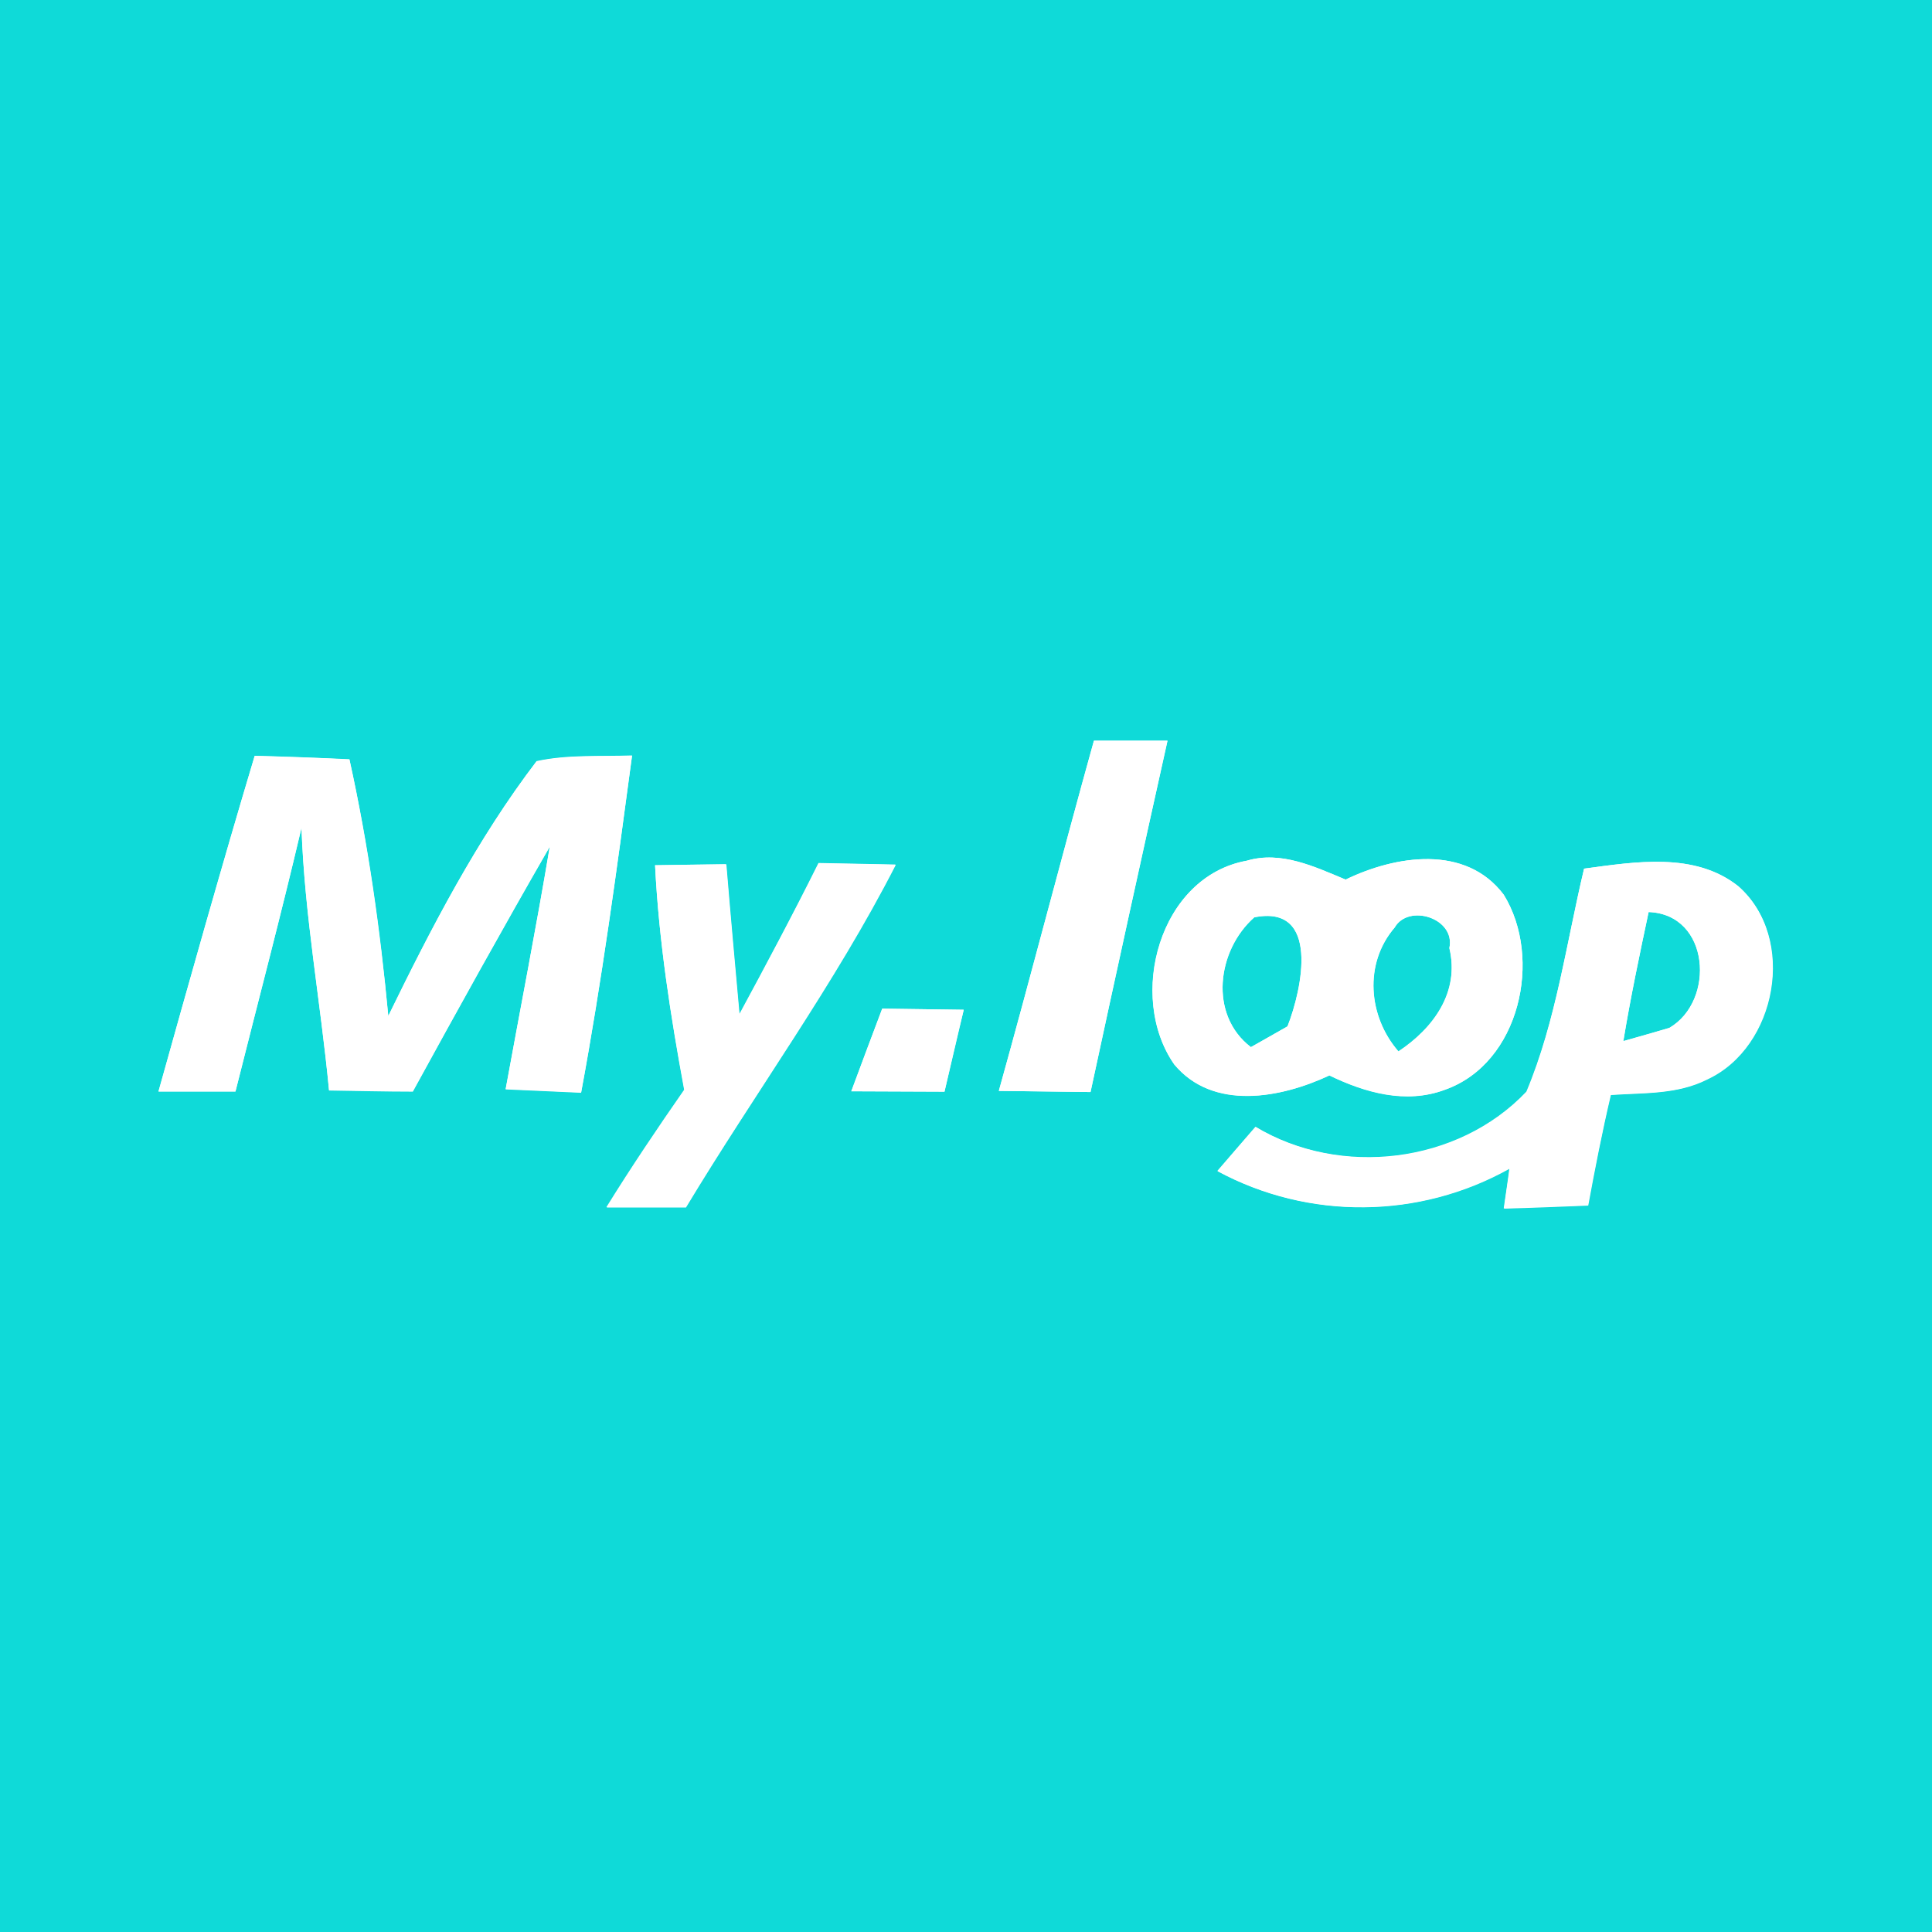 <?xml version="1.0" encoding="utf-8"?>
<!-- Generator: Adobe Illustrator 21.1.0, SVG Export Plug-In . SVG Version: 6.00 Build 0)  -->
<svg version="1.1" id="Layer_1" xmlns="http://www.w3.org/2000/svg" xmlns:xlink="http://www.w3.org/1999/xlink" x="0px" y="0px"
	 viewBox="0 0 512 512" style="enable-background:new 0 0 512 512;" xml:space="preserve">
<style type="text/css">
	.st0{fill:#FFFFFF;}
	.st1{fill:#0FDAD8;}
</style>
<rect class="st0" width="512" height="512"/>
<g id="_x23_0fdad8ff">
	<path class="st1" d="M0,0h512v512H0V0 M289.9,196.3c-8.6,30.9-16.6,62-25.2,92.8c8.1,0.1,16.2,0.2,24.3,0.3
		c6.7-31.1,13.5-62.1,20.4-93.1C302.9,196.3,296.4,196.3,289.9,196.3 M67.5,200.3c-8.9,29.6-17.2,59.3-25.5,89c6.8,0,13.6,0,20.4,0
		c5.8-23.3,12-46.5,17.5-69.9c0.8,23.4,5.1,46.4,7.3,69.6c7.4,0.1,14.8,0.3,22.2,0.3c11.9-21.7,23.9-43.4,36.3-64.9
		c-3.6,21.5-7.8,42.9-11.7,64.3c6.7,0.3,13.3,0.6,20,0.9c5.5-29.6,9.5-59.5,13.5-89.3c-8.4,0.3-17-0.3-25.3,1.5
		c-15.8,20.7-27.9,44.1-39.3,67.5c-2.1-22.8-5.3-45.6-10.3-68C84.3,200.8,75.9,200.5,67.5,200.3 M330.4,228.1
		c-23.2,4.2-31.7,36.1-19.2,54c10.3,12.3,28.3,8.9,41.1,2.9c9.4,4.5,20.3,7.6,30.6,3.8c19.9-7,26-34.9,15.6-51.7
		c-10.1-13.4-28.7-10.4-41.9-4C348.4,229.7,339.5,225.4,330.4,228.1 M173.6,229.3c1,20.1,4.1,39.9,7.8,59.6
		c-7.1,10.2-14,20.5-20.6,31.1c7,0,14,0,21,0c18.3-30.4,39.4-59.1,55.6-90.8c-6.8-0.2-13.7-0.3-20.4-0.4
		c-6.8,13.5-13.9,26.8-21,40.1c-1.2-13.3-2.4-26.5-3.5-39.8C186.2,229.1,179.9,229.2,173.6,229.3 M419.8,230.2
		c-4.7,19.7-7.4,40.3-15.3,59.1c-18.1,19.1-49.3,22.8-71.8,9.3c-3.4,3.9-6.7,7.8-10.1,11.7c24.1,13,53.5,12.8,77.4-0.7
		c-0.3,2.6-1.1,7.9-1.5,10.6c7.4-0.3,14.8-0.5,22.3-0.8c1.8-9.8,3.8-19.6,6-29.3c8.5-0.6,17.6,0,25.5-4.1
		c18.5-8.5,23.9-37.5,8.3-51.2C449.1,225.7,433.3,228.4,419.8,230.2 M225.6,289.2c8.2,0,16.5,0.1,24.7,0.1
		c1.7-7.2,3.3-14.5,5.1-21.7c-7.2-0.1-14.4-0.2-21.6-0.3C231,274.6,228.3,281.9,225.6,289.2z"/>
	<path class="st1" d="M331.5,277.5c-11.2-8.6-9-25.7,0.9-34.4c17.5-3.5,12.7,19,8.8,28.9C338.7,273.4,333.9,276.2,331.5,277.5z"/>
	<path class="st1" d="M369.6,245.8c3.7-6.4,16.2-2.5,14.5,5.4c2.8,11.7-4.3,21.3-13.5,27.4C362.6,269.4,361.3,255.4,369.6,245.8z"/>
	<path class="st1" d="M436.9,241.7c16.3,0.6,17.7,23.6,5.5,30.7c-3,0.9-9.2,2.7-12.2,3.5C432.1,264.4,434.5,253,436.9,241.7z"/>
</g>
<g id="_x23_ffffffff">
	<path class="st0" d="M289.9,196.3c6.5,0,13,0,19.5,0c-6.9,31-13.7,62-20.4,93.1c-8.1-0.1-16.2-0.2-24.3-0.3
		C273.3,258.2,281.3,227.2,289.9,196.3z"/>
	<path class="st0" d="M67.5,200.3c8.4,0.3,16.8,0.5,25.1,0.9c4.9,22.4,8.1,45.2,10.3,68c11.4-23.3,23.5-46.8,39.3-67.5
		c8.3-1.8,16.9-1.2,25.3-1.5c-4,29.9-8,59.7-13.5,89.3c-6.7-0.3-13.3-0.6-20-0.9c3.9-21.4,8.1-42.8,11.7-64.3
		c-12.4,21.5-24.4,43.2-36.3,64.9c-7.4-0.1-14.8-0.2-22.2-0.3c-2.2-23.3-6.5-46.3-7.3-69.6c-5.5,23.4-11.6,46.6-17.5,69.9
		c-6.8,0-13.6,0-20.4,0C50.3,259.5,58.7,229.8,67.5,200.3z"/>
	<path class="st0" d="M330.4,228.1c9.1-2.7,18,1.6,26.2,5c13.2-6.4,31.8-9.4,41.9,4c10.4,16.8,4.3,44.7-15.6,51.7
		c-10.3,3.9-21.2,0.8-30.6-3.8c-12.8,6-30.8,9.5-41.1-2.9C298.6,264.1,307.2,232.3,330.4,228.1 M331.5,277.5
		c2.4-1.4,7.3-4.1,9.7-5.5c3.9-9.9,8.7-32.4-8.8-28.9C322.5,251.9,320.3,269,331.5,277.5 M369.6,245.8c-8.2,9.6-7,23.6,1,32.9
		c9.3-6.1,16.3-15.7,13.5-27.4C385.8,243.3,373.2,239.4,369.6,245.8z"/>
	<path class="st0" d="M173.6,229.3c6.3-0.1,12.5-0.2,18.8-0.3c1.1,13.3,2.3,26.5,3.5,39.8c7.2-13.3,14.3-26.6,21-40.1
		c6.8,0.1,13.6,0.3,20.4,0.4c-16.2,31.7-37.2,60.4-55.6,90.8c-7,0-14,0-21,0c6.5-10.5,13.5-20.9,20.6-31.1
		C177.7,269.2,174.6,249.3,173.6,229.3z"/>
	<path class="st0" d="M419.8,230.2c13.5-1.8,29.3-4.5,40.9,4.7c15.6,13.7,10.2,42.7-8.3,51.2c-7.9,4-16.9,3.5-25.5,4.1
		c-2.3,9.7-4.2,19.5-6,29.3c-7.4,0.3-14.8,0.6-22.3,0.8c0.3-2.6,1.1-7.9,1.5-10.6c-23.9,13.4-53.3,13.7-77.4,0.7
		c3.3-3.9,6.7-7.9,10.1-11.7c22.5,13.5,53.7,9.8,71.8-9.3C412.4,270.5,415.1,249.9,419.8,230.2 M436.9,241.7
		c-2.4,11.3-4.8,22.7-6.7,34.2c3.1-0.9,9.2-2.6,12.2-3.5C454.7,265.2,453.2,242.3,436.9,241.7z"/>
	<path class="st0" d="M225.6,289.2c2.7-7.3,5.5-14.6,8.2-21.9c7.2,0.1,14.4,0.2,21.6,0.3c-1.7,7.2-3.4,14.5-5.1,21.7
		C242.1,289.3,233.8,289.2,225.6,289.2z"/>
</g>
</svg>
